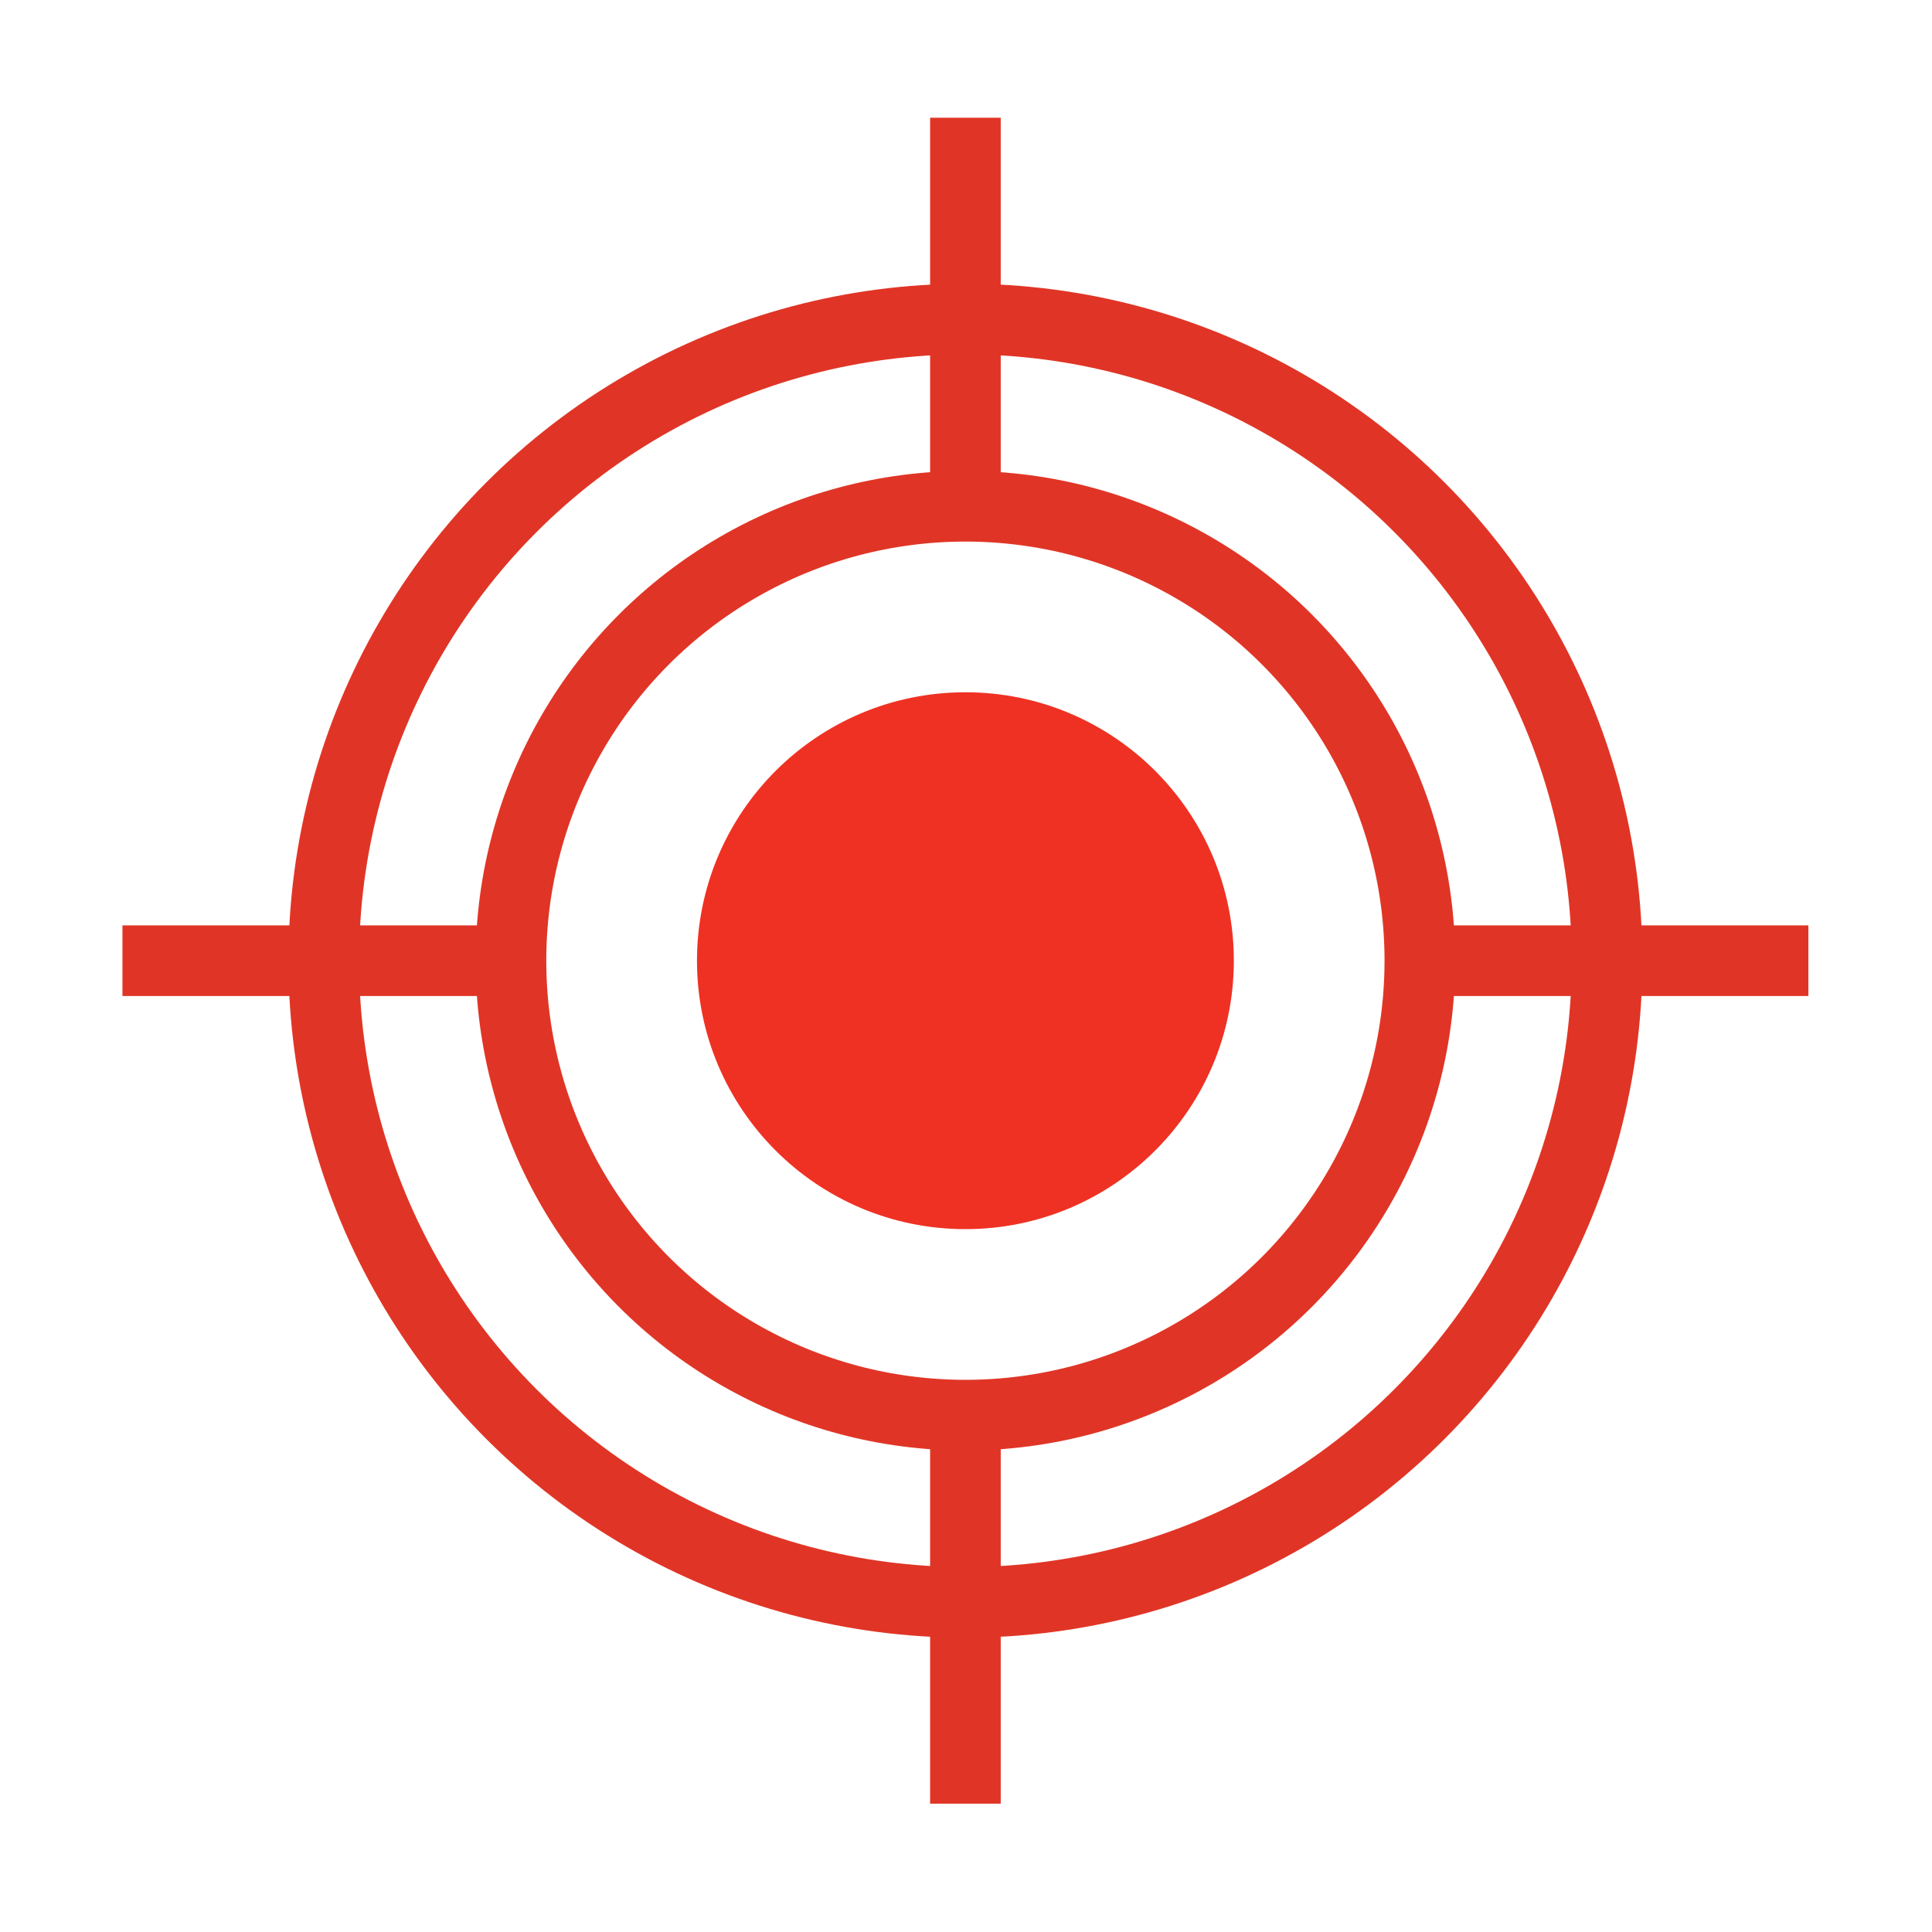 <?xml version="1.0" encoding="utf-8"?>
<!-- Generator: Adobe Illustrator 25.2.1, SVG Export Plug-In . SVG Version: 6.00 Build 0)  -->
<svg version="1.1" id="圖層_1" xmlns="http://www.w3.org/2000/svg" xmlns:xlink="http://www.w3.org/1999/xlink" x="0px" y="0px"
	 width="164.1px" height="164.1px" viewBox="0 0 164.1 164.1" style="enable-background:new 0 0 164.1 164.1;" xml:space="preserve"
	>
<style type="text/css">
	.st0{fill:#EF3123;}
	.st1{fill:none;stroke:#E03526;stroke-width:6;stroke-miterlimit:10;}
</style>
<circle class="st0" cx="82" cy="81.6" r="22.8"/>
<circle class="st1" cx="82" cy="81.6" r="54.5"/>
<circle class="st1" cx="82" cy="81.6" r="38.6"/>
<line class="st1" x1="82" y1="10" x2="82" y2="43"/>
<line class="st1" x1="153.6" y1="81.6" x2="120.6" y2="81.6"/>
<line class="st1" x1="82" y1="153.2" x2="82" y2="120.2"/>
<line class="st1" x1="10.4" y1="81.6" x2="43.4" y2="81.6"/>
</svg>
